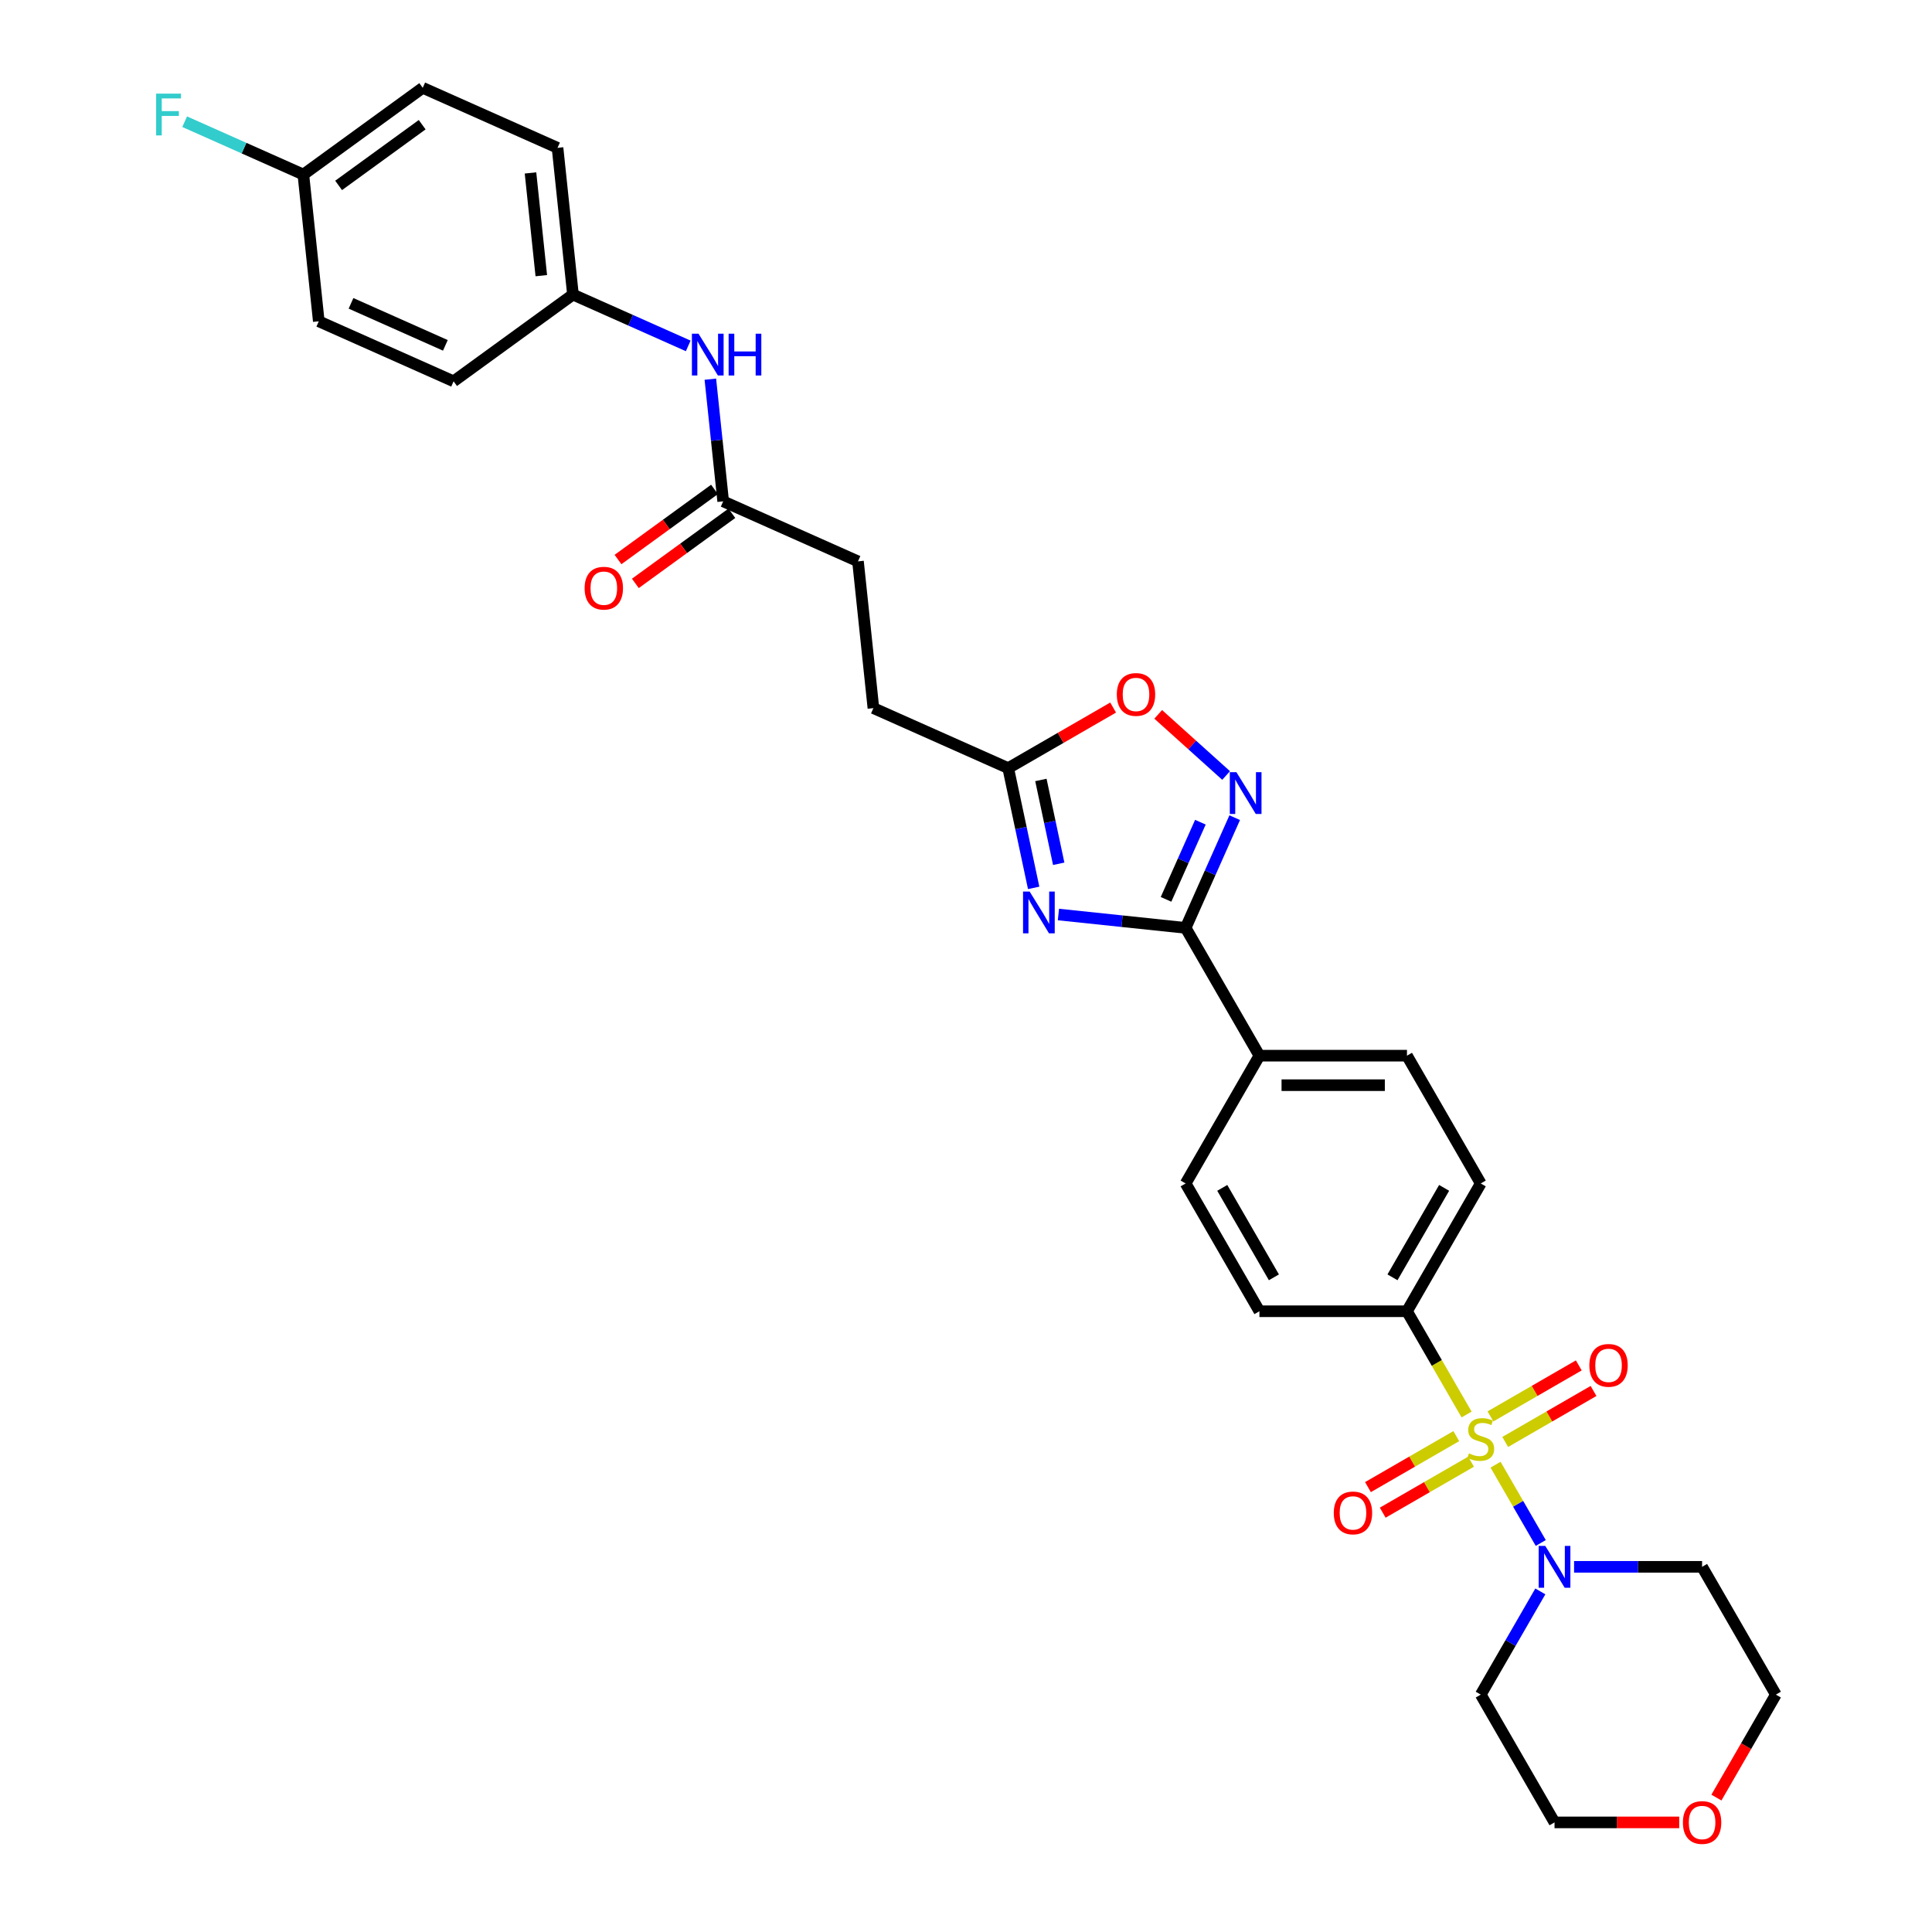 <?xml version='1.0' encoding='iso-8859-1'?>
<svg version='1.1' baseProfile='full'
              xmlns='http://www.w3.org/2000/svg'
                      xmlns:rdkit='http://www.rdkit.org/xml'
                      xmlns:xlink='http://www.w3.org/1999/xlink'
                  xml:space='preserve'
width='1000px' height='1000px' viewBox='0 0 1000 1000'>
<!-- END OF HEADER -->
<rect style='opacity:1.0;fill:#FFFFFF;stroke:none' width='1000' height='1000' x='0' y='0'> </rect>
<path class='bond-3' d='M 774.097,758.118 L 785.796,778.382' style='fill:none;fill-rule:evenodd;stroke:#CCCC00;stroke-width:6px;stroke-linecap:butt;stroke-linejoin:miter;stroke-opacity:1' />
<path class='bond-3' d='M 785.796,778.382 L 797.496,798.646' style='fill:none;fill-rule:evenodd;stroke:#0000FF;stroke-width:6px;stroke-linecap:butt;stroke-linejoin:miter;stroke-opacity:1' />
<path class='bond-6' d='M 759.105,732.15 L 743.675,705.426' style='fill:none;fill-rule:evenodd;stroke:#CCCC00;stroke-width:6px;stroke-linecap:butt;stroke-linejoin:miter;stroke-opacity:1' />
<path class='bond-6' d='M 743.675,705.426 L 728.246,678.701' style='fill:none;fill-rule:evenodd;stroke:#000000;stroke-width:6px;stroke-linecap:butt;stroke-linejoin:miter;stroke-opacity:1' />
<path class='bond-7' d='M 753.77,743.336 L 730.912,756.533' style='fill:none;fill-rule:evenodd;stroke:#CCCC00;stroke-width:6px;stroke-linecap:butt;stroke-linejoin:miter;stroke-opacity:1' />
<path class='bond-7' d='M 730.912,756.533 L 708.055,769.73' style='fill:none;fill-rule:evenodd;stroke:#FF0000;stroke-width:6px;stroke-linecap:butt;stroke-linejoin:miter;stroke-opacity:1' />
<path class='bond-7' d='M 761.408,756.565 L 738.55,769.762' style='fill:none;fill-rule:evenodd;stroke:#CCCC00;stroke-width:6px;stroke-linecap:butt;stroke-linejoin:miter;stroke-opacity:1' />
<path class='bond-7' d='M 738.55,769.762 L 715.692,782.959' style='fill:none;fill-rule:evenodd;stroke:#FF0000;stroke-width:6px;stroke-linecap:butt;stroke-linejoin:miter;stroke-opacity:1' />
<path class='bond-8' d='M 779.096,746.352 L 801.954,733.155' style='fill:none;fill-rule:evenodd;stroke:#CCCC00;stroke-width:6px;stroke-linecap:butt;stroke-linejoin:miter;stroke-opacity:1' />
<path class='bond-8' d='M 801.954,733.155 L 824.812,719.958' style='fill:none;fill-rule:evenodd;stroke:#FF0000;stroke-width:6px;stroke-linecap:butt;stroke-linejoin:miter;stroke-opacity:1' />
<path class='bond-8' d='M 771.459,733.123 L 794.317,719.926' style='fill:none;fill-rule:evenodd;stroke:#CCCC00;stroke-width:6px;stroke-linecap:butt;stroke-linejoin:miter;stroke-opacity:1' />
<path class='bond-8' d='M 794.317,719.926 L 817.175,706.729' style='fill:none;fill-rule:evenodd;stroke:#FF0000;stroke-width:6px;stroke-linecap:butt;stroke-linejoin:miter;stroke-opacity:1' />
<path class='bond-0' d='M 547.838,473.352 L 580.761,476.812' style='fill:none;fill-rule:evenodd;stroke:#0000FF;stroke-width:6px;stroke-linecap:butt;stroke-linejoin:miter;stroke-opacity:1' />
<path class='bond-0' d='M 580.761,476.812 L 613.683,480.273' style='fill:none;fill-rule:evenodd;stroke:#000000;stroke-width:6px;stroke-linecap:butt;stroke-linejoin:miter;stroke-opacity:1' />
<path class='bond-4' d='M 535.022,459.565 L 528.434,428.574' style='fill:none;fill-rule:evenodd;stroke:#0000FF;stroke-width:6px;stroke-linecap:butt;stroke-linejoin:miter;stroke-opacity:1' />
<path class='bond-4' d='M 528.434,428.574 L 521.847,397.583' style='fill:none;fill-rule:evenodd;stroke:#000000;stroke-width:6px;stroke-linecap:butt;stroke-linejoin:miter;stroke-opacity:1' />
<path class='bond-4' d='M 547.987,447.092 L 543.376,425.398' style='fill:none;fill-rule:evenodd;stroke:#0000FF;stroke-width:6px;stroke-linecap:butt;stroke-linejoin:miter;stroke-opacity:1' />
<path class='bond-4' d='M 543.376,425.398 L 538.764,403.705' style='fill:none;fill-rule:evenodd;stroke:#000000;stroke-width:6px;stroke-linecap:butt;stroke-linejoin:miter;stroke-opacity:1' />
<path class='bond-1' d='M 613.683,480.273 L 651.871,546.416' style='fill:none;fill-rule:evenodd;stroke:#000000;stroke-width:6px;stroke-linecap:butt;stroke-linejoin:miter;stroke-opacity:1' />
<path class='bond-2' d='M 613.683,480.273 L 626.383,451.749' style='fill:none;fill-rule:evenodd;stroke:#000000;stroke-width:6px;stroke-linecap:butt;stroke-linejoin:miter;stroke-opacity:1' />
<path class='bond-2' d='M 626.383,451.749 L 639.082,423.225' style='fill:none;fill-rule:evenodd;stroke:#0000FF;stroke-width:6px;stroke-linecap:butt;stroke-linejoin:miter;stroke-opacity:1' />
<path class='bond-2' d='M 603.538,465.503 L 612.428,445.536' style='fill:none;fill-rule:evenodd;stroke:#000000;stroke-width:6px;stroke-linecap:butt;stroke-linejoin:miter;stroke-opacity:1' />
<path class='bond-2' d='M 612.428,445.536 L 621.318,425.569' style='fill:none;fill-rule:evenodd;stroke:#0000FF;stroke-width:6px;stroke-linecap:butt;stroke-linejoin:miter;stroke-opacity:1' />
<path class='bond-5' d='M 634.636,401.396 L 617.062,385.572' style='fill:none;fill-rule:evenodd;stroke:#0000FF;stroke-width:6px;stroke-linecap:butt;stroke-linejoin:miter;stroke-opacity:1' />
<path class='bond-5' d='M 617.062,385.572 L 599.488,369.748' style='fill:none;fill-rule:evenodd;stroke:#FF0000;stroke-width:6px;stroke-linecap:butt;stroke-linejoin:miter;stroke-opacity:1' />
<path class='bond-18' d='M 814.733,810.987 L 847.865,810.987' style='fill:none;fill-rule:evenodd;stroke:#0000FF;stroke-width:6px;stroke-linecap:butt;stroke-linejoin:miter;stroke-opacity:1' />
<path class='bond-18' d='M 847.865,810.987 L 880.996,810.987' style='fill:none;fill-rule:evenodd;stroke:#000000;stroke-width:6px;stroke-linecap:butt;stroke-linejoin:miter;stroke-opacity:1' />
<path class='bond-19' d='M 797.275,823.711 L 781.854,850.42' style='fill:none;fill-rule:evenodd;stroke:#0000FF;stroke-width:6px;stroke-linecap:butt;stroke-linejoin:miter;stroke-opacity:1' />
<path class='bond-19' d='M 781.854,850.42 L 766.433,877.13' style='fill:none;fill-rule:evenodd;stroke:#000000;stroke-width:6px;stroke-linecap:butt;stroke-linejoin:miter;stroke-opacity:1' />
<path class='bond-21' d='M 521.847,397.583 L 452.075,366.519' style='fill:none;fill-rule:evenodd;stroke:#000000;stroke-width:6px;stroke-linecap:butt;stroke-linejoin:miter;stroke-opacity:1' />
<path class='bond-33' d='M 521.847,397.583 L 548.999,381.907' style='fill:none;fill-rule:evenodd;stroke:#000000;stroke-width:6px;stroke-linecap:butt;stroke-linejoin:miter;stroke-opacity:1' />
<path class='bond-33' d='M 548.999,381.907 L 576.152,366.23' style='fill:none;fill-rule:evenodd;stroke:#FF0000;stroke-width:6px;stroke-linecap:butt;stroke-linejoin:miter;stroke-opacity:1' />
<path class='bond-13' d='M 728.246,678.701 L 766.433,612.558' style='fill:none;fill-rule:evenodd;stroke:#000000;stroke-width:6px;stroke-linecap:butt;stroke-linejoin:miter;stroke-opacity:1' />
<path class='bond-13' d='M 720.745,661.142 L 747.477,614.842' style='fill:none;fill-rule:evenodd;stroke:#000000;stroke-width:6px;stroke-linecap:butt;stroke-linejoin:miter;stroke-opacity:1' />
<path class='bond-14' d='M 728.246,678.701 L 651.871,678.701' style='fill:none;fill-rule:evenodd;stroke:#000000;stroke-width:6px;stroke-linecap:butt;stroke-linejoin:miter;stroke-opacity:1' />
<path class='bond-9' d='M 651.871,546.416 L 613.683,612.558' style='fill:none;fill-rule:evenodd;stroke:#000000;stroke-width:6px;stroke-linecap:butt;stroke-linejoin:miter;stroke-opacity:1' />
<path class='bond-31' d='M 651.871,546.416 L 728.246,546.416' style='fill:none;fill-rule:evenodd;stroke:#000000;stroke-width:6px;stroke-linecap:butt;stroke-linejoin:miter;stroke-opacity:1' />
<path class='bond-31' d='M 663.327,561.691 L 716.789,561.691' style='fill:none;fill-rule:evenodd;stroke:#000000;stroke-width:6px;stroke-linecap:butt;stroke-linejoin:miter;stroke-opacity:1' />
<path class='bond-10' d='M 374.319,259.497 L 444.091,290.562' style='fill:none;fill-rule:evenodd;stroke:#000000;stroke-width:6px;stroke-linecap:butt;stroke-linejoin:miter;stroke-opacity:1' />
<path class='bond-11' d='M 374.319,259.497 L 370.996,227.881' style='fill:none;fill-rule:evenodd;stroke:#000000;stroke-width:6px;stroke-linecap:butt;stroke-linejoin:miter;stroke-opacity:1' />
<path class='bond-11' d='M 370.996,227.881 L 367.673,196.265' style='fill:none;fill-rule:evenodd;stroke:#0000FF;stroke-width:6px;stroke-linecap:butt;stroke-linejoin:miter;stroke-opacity:1' />
<path class='bond-12' d='M 369.83,253.318 L 344.855,271.464' style='fill:none;fill-rule:evenodd;stroke:#000000;stroke-width:6px;stroke-linecap:butt;stroke-linejoin:miter;stroke-opacity:1' />
<path class='bond-12' d='M 344.855,271.464 L 319.879,289.61' style='fill:none;fill-rule:evenodd;stroke:#FF0000;stroke-width:6px;stroke-linecap:butt;stroke-linejoin:miter;stroke-opacity:1' />
<path class='bond-12' d='M 378.808,265.676 L 353.833,283.822' style='fill:none;fill-rule:evenodd;stroke:#000000;stroke-width:6px;stroke-linecap:butt;stroke-linejoin:miter;stroke-opacity:1' />
<path class='bond-12' d='M 353.833,283.822 L 328.858,301.967' style='fill:none;fill-rule:evenodd;stroke:#FF0000;stroke-width:6px;stroke-linecap:butt;stroke-linejoin:miter;stroke-opacity:1' />
<path class='bond-20' d='M 356.224,179.038 L 326.394,165.757' style='fill:none;fill-rule:evenodd;stroke:#0000FF;stroke-width:6px;stroke-linecap:butt;stroke-linejoin:miter;stroke-opacity:1' />
<path class='bond-20' d='M 326.394,165.757 L 296.564,152.476' style='fill:none;fill-rule:evenodd;stroke:#000000;stroke-width:6px;stroke-linecap:butt;stroke-linejoin:miter;stroke-opacity:1' />
<path class='bond-15' d='M 766.433,612.558 L 728.246,546.416' style='fill:none;fill-rule:evenodd;stroke:#000000;stroke-width:6px;stroke-linecap:butt;stroke-linejoin:miter;stroke-opacity:1' />
<path class='bond-16' d='M 651.871,678.701 L 613.683,612.558' style='fill:none;fill-rule:evenodd;stroke:#000000;stroke-width:6px;stroke-linecap:butt;stroke-linejoin:miter;stroke-opacity:1' />
<path class='bond-16' d='M 659.371,661.142 L 632.64,614.842' style='fill:none;fill-rule:evenodd;stroke:#000000;stroke-width:6px;stroke-linecap:butt;stroke-linejoin:miter;stroke-opacity:1' />
<path class='bond-17' d='M 869.158,943.272 L 836.889,943.272' style='fill:none;fill-rule:evenodd;stroke:#FF0000;stroke-width:6px;stroke-linecap:butt;stroke-linejoin:miter;stroke-opacity:1' />
<path class='bond-17' d='M 836.889,943.272 L 804.621,943.272' style='fill:none;fill-rule:evenodd;stroke:#000000;stroke-width:6px;stroke-linecap:butt;stroke-linejoin:miter;stroke-opacity:1' />
<path class='bond-32' d='M 888.413,930.426 L 903.798,903.778' style='fill:none;fill-rule:evenodd;stroke:#FF0000;stroke-width:6px;stroke-linecap:butt;stroke-linejoin:miter;stroke-opacity:1' />
<path class='bond-32' d='M 903.798,903.778 L 919.184,877.13' style='fill:none;fill-rule:evenodd;stroke:#000000;stroke-width:6px;stroke-linecap:butt;stroke-linejoin:miter;stroke-opacity:1' />
<path class='bond-30' d='M 880.996,810.987 L 919.184,877.13' style='fill:none;fill-rule:evenodd;stroke:#000000;stroke-width:6px;stroke-linecap:butt;stroke-linejoin:miter;stroke-opacity:1' />
<path class='bond-29' d='M 766.433,877.13 L 804.621,943.272' style='fill:none;fill-rule:evenodd;stroke:#000000;stroke-width:6px;stroke-linecap:butt;stroke-linejoin:miter;stroke-opacity:1' />
<path class='bond-25' d='M 296.564,152.476 L 234.775,197.368' style='fill:none;fill-rule:evenodd;stroke:#000000;stroke-width:6px;stroke-linecap:butt;stroke-linejoin:miter;stroke-opacity:1' />
<path class='bond-26' d='M 296.564,152.476 L 288.58,76.519' style='fill:none;fill-rule:evenodd;stroke:#000000;stroke-width:6px;stroke-linecap:butt;stroke-linejoin:miter;stroke-opacity:1' />
<path class='bond-26' d='M 280.175,142.679 L 274.586,89.509' style='fill:none;fill-rule:evenodd;stroke:#000000;stroke-width:6px;stroke-linecap:butt;stroke-linejoin:miter;stroke-opacity:1' />
<path class='bond-22' d='M 452.075,366.519 L 444.091,290.562' style='fill:none;fill-rule:evenodd;stroke:#000000;stroke-width:6px;stroke-linecap:butt;stroke-linejoin:miter;stroke-opacity:1' />
<path class='bond-23' d='M 157.019,90.347 L 218.808,45.455' style='fill:none;fill-rule:evenodd;stroke:#000000;stroke-width:6px;stroke-linecap:butt;stroke-linejoin:miter;stroke-opacity:1' />
<path class='bond-23' d='M 175.266,95.971 L 218.518,64.546' style='fill:none;fill-rule:evenodd;stroke:#000000;stroke-width:6px;stroke-linecap:butt;stroke-linejoin:miter;stroke-opacity:1' />
<path class='bond-24' d='M 157.019,90.347 L 126.303,76.671' style='fill:none;fill-rule:evenodd;stroke:#000000;stroke-width:6px;stroke-linecap:butt;stroke-linejoin:miter;stroke-opacity:1' />
<path class='bond-24' d='M 126.303,76.671 L 95.587,62.995' style='fill:none;fill-rule:evenodd;stroke:#33CCCC;stroke-width:6px;stroke-linecap:butt;stroke-linejoin:miter;stroke-opacity:1' />
<path class='bond-34' d='M 157.019,90.347 L 165.003,166.304' style='fill:none;fill-rule:evenodd;stroke:#000000;stroke-width:6px;stroke-linecap:butt;stroke-linejoin:miter;stroke-opacity:1' />
<path class='bond-27' d='M 234.775,197.368 L 165.003,166.304' style='fill:none;fill-rule:evenodd;stroke:#000000;stroke-width:6px;stroke-linecap:butt;stroke-linejoin:miter;stroke-opacity:1' />
<path class='bond-27' d='M 230.522,178.754 L 181.681,157.009' style='fill:none;fill-rule:evenodd;stroke:#000000;stroke-width:6px;stroke-linecap:butt;stroke-linejoin:miter;stroke-opacity:1' />
<path class='bond-28' d='M 288.58,76.519 L 218.808,45.455' style='fill:none;fill-rule:evenodd;stroke:#000000;stroke-width:6px;stroke-linecap:butt;stroke-linejoin:miter;stroke-opacity:1' />
<path  class='atom-0' d='M 760.323 752.268
Q 760.568 752.359, 761.576 752.787
Q 762.584 753.215, 763.684 753.49
Q 764.814 753.734, 765.914 753.734
Q 767.961 753.734, 769.152 752.756
Q 770.344 751.748, 770.344 750.007
Q 770.344 748.816, 769.733 748.082
Q 769.152 747.349, 768.236 746.952
Q 767.319 746.555, 765.792 746.097
Q 763.867 745.516, 762.706 744.966
Q 761.576 744.416, 760.751 743.255
Q 759.957 742.094, 759.957 740.139
Q 759.957 737.42, 761.79 735.74
Q 763.653 734.06, 767.319 734.06
Q 769.824 734.06, 772.666 735.251
L 771.963 737.604
Q 769.366 736.534, 767.411 736.534
Q 765.303 736.534, 764.142 737.42
Q 762.981 738.276, 763.012 739.773
Q 763.012 740.934, 763.592 741.636
Q 764.203 742.339, 765.059 742.736
Q 765.945 743.133, 767.411 743.591
Q 769.366 744.202, 770.527 744.813
Q 771.688 745.424, 772.513 746.677
Q 773.368 747.899, 773.368 750.007
Q 773.368 753.001, 771.352 754.62
Q 769.366 756.209, 766.036 756.209
Q 764.112 756.209, 762.645 755.781
Q 761.209 755.384, 759.498 754.681
L 760.323 752.268
' fill='#CCCC00'/>
<path  class='atom-1' d='M 532.945 461.475
L 540.033 472.931
Q 540.735 474.061, 541.866 476.108
Q 542.996 478.155, 543.057 478.277
L 543.057 461.475
L 545.929 461.475
L 545.929 483.104
L 542.966 483.104
L 535.359 470.579
Q 534.473 469.112, 533.526 467.432
Q 532.609 465.752, 532.334 465.232
L 532.334 483.104
L 529.524 483.104
L 529.524 461.475
L 532.945 461.475
' fill='#0000FF'/>
<path  class='atom-3' d='M 639.967 399.686
L 647.054 411.142
Q 647.757 412.272, 648.887 414.319
Q 650.017 416.366, 650.079 416.488
L 650.079 399.686
L 652.95 399.686
L 652.95 421.315
L 649.987 421.315
L 642.38 408.79
Q 641.494 407.323, 640.547 405.643
Q 639.63 403.963, 639.356 403.443
L 639.356 421.315
L 636.545 421.315
L 636.545 399.686
L 639.967 399.686
' fill='#0000FF'/>
<path  class='atom-4' d='M 799.84 800.172
L 806.927 811.628
Q 807.63 812.759, 808.76 814.806
Q 809.891 816.852, 809.952 816.975
L 809.952 800.172
L 812.824 800.172
L 812.824 821.802
L 809.86 821.802
L 802.253 809.276
Q 801.367 807.81, 800.42 806.129
Q 799.504 804.449, 799.229 803.93
L 799.229 821.802
L 796.418 821.802
L 796.418 800.172
L 799.84 800.172
' fill='#0000FF'/>
<path  class='atom-6' d='M 578.061 359.457
Q 578.061 354.263, 580.627 351.361
Q 583.193 348.459, 587.99 348.459
Q 592.786 348.459, 595.352 351.361
Q 597.919 354.263, 597.919 359.457
Q 597.919 364.711, 595.322 367.705
Q 592.725 370.669, 587.99 370.669
Q 583.224 370.669, 580.627 367.705
Q 578.061 364.742, 578.061 359.457
M 587.99 368.225
Q 591.289 368.225, 593.061 366.025
Q 594.864 363.795, 594.864 359.457
Q 594.864 355.21, 593.061 353.072
Q 591.289 350.903, 587.99 350.903
Q 584.69 350.903, 582.888 353.041
Q 581.116 355.18, 581.116 359.457
Q 581.116 363.825, 582.888 366.025
Q 584.69 368.225, 587.99 368.225
' fill='#FF0000'/>
<path  class='atom-8' d='M 690.362 783.093
Q 690.362 777.899, 692.928 774.997
Q 695.494 772.095, 700.291 772.095
Q 705.087 772.095, 707.653 774.997
Q 710.219 777.899, 710.219 783.093
Q 710.219 788.347, 707.623 791.341
Q 705.026 794.305, 700.291 794.305
Q 695.525 794.305, 692.928 791.341
Q 690.362 788.378, 690.362 783.093
M 700.291 791.861
Q 703.59 791.861, 705.362 789.661
Q 707.164 787.431, 707.164 783.093
Q 707.164 778.846, 705.362 776.708
Q 703.59 774.539, 700.291 774.539
Q 696.991 774.539, 695.189 776.677
Q 693.417 778.816, 693.417 783.093
Q 693.417 787.461, 695.189 789.661
Q 696.991 791.861, 700.291 791.861
' fill='#FF0000'/>
<path  class='atom-9' d='M 822.647 706.718
Q 822.647 701.524, 825.214 698.622
Q 827.78 695.72, 832.576 695.72
Q 837.373 695.72, 839.939 698.622
Q 842.505 701.524, 842.505 706.718
Q 842.505 711.972, 839.908 714.966
Q 837.311 717.929, 832.576 717.929
Q 827.81 717.929, 825.214 714.966
Q 822.647 712.003, 822.647 706.718
M 832.576 715.485
Q 835.876 715.485, 837.647 713.286
Q 839.45 711.056, 839.45 706.718
Q 839.45 702.471, 837.647 700.333
Q 835.876 698.164, 832.576 698.164
Q 829.277 698.164, 827.474 700.302
Q 825.702 702.441, 825.702 706.718
Q 825.702 711.086, 827.474 713.286
Q 829.277 715.485, 832.576 715.485
' fill='#FF0000'/>
<path  class='atom-12' d='M 361.555 172.726
L 368.642 184.182
Q 369.345 185.312, 370.475 187.359
Q 371.606 189.406, 371.667 189.528
L 371.667 172.726
L 374.539 172.726
L 374.539 194.355
L 371.575 194.355
L 363.968 181.83
Q 363.082 180.363, 362.135 178.683
Q 361.219 177.003, 360.944 176.483
L 360.944 194.355
L 358.133 194.355
L 358.133 172.726
L 361.555 172.726
' fill='#0000FF'/>
<path  class='atom-12' d='M 377.135 172.726
L 380.068 172.726
L 380.068 181.921
L 391.127 181.921
L 391.127 172.726
L 394.06 172.726
L 394.06 194.355
L 391.127 194.355
L 391.127 184.365
L 380.068 184.365
L 380.068 194.355
L 377.135 194.355
L 377.135 172.726
' fill='#0000FF'/>
<path  class='atom-13' d='M 302.602 304.451
Q 302.602 299.257, 305.168 296.355
Q 307.734 293.452, 312.53 293.452
Q 317.327 293.452, 319.893 296.355
Q 322.459 299.257, 322.459 304.451
Q 322.459 309.705, 319.862 312.699
Q 317.266 315.662, 312.53 315.662
Q 307.765 315.662, 305.168 312.699
Q 302.602 309.736, 302.602 304.451
M 312.53 313.218
Q 315.83 313.218, 317.602 311.019
Q 319.404 308.789, 319.404 304.451
Q 319.404 300.204, 317.602 298.066
Q 315.83 295.897, 312.53 295.897
Q 309.231 295.897, 307.429 298.035
Q 305.657 300.174, 305.657 304.451
Q 305.657 308.819, 307.429 311.019
Q 309.231 313.218, 312.53 313.218
' fill='#FF0000'/>
<path  class='atom-18' d='M 871.067 943.334
Q 871.067 938.14, 873.634 935.238
Q 876.2 932.336, 880.996 932.336
Q 885.792 932.336, 888.359 935.238
Q 890.925 938.14, 890.925 943.334
Q 890.925 948.588, 888.328 951.582
Q 885.731 954.545, 880.996 954.545
Q 876.23 954.545, 873.634 951.582
Q 871.067 948.619, 871.067 943.334
M 880.996 952.101
Q 884.295 952.101, 886.067 949.902
Q 887.87 947.672, 887.87 943.334
Q 887.87 939.087, 886.067 936.949
Q 884.295 934.78, 880.996 934.78
Q 877.697 934.78, 875.894 936.918
Q 874.122 939.057, 874.122 943.334
Q 874.122 947.702, 875.894 949.902
Q 877.697 952.101, 880.996 952.101
' fill='#FF0000'/>
<path  class='atom-25' d='M 80.816 48.467
L 93.678 48.467
L 93.678 50.942
L 83.719 50.942
L 83.719 57.51
L 92.578 57.51
L 92.578 60.015
L 83.719 60.015
L 83.719 70.097
L 80.816 70.097
L 80.816 48.467
' fill='#33CCCC'/>
</svg>
